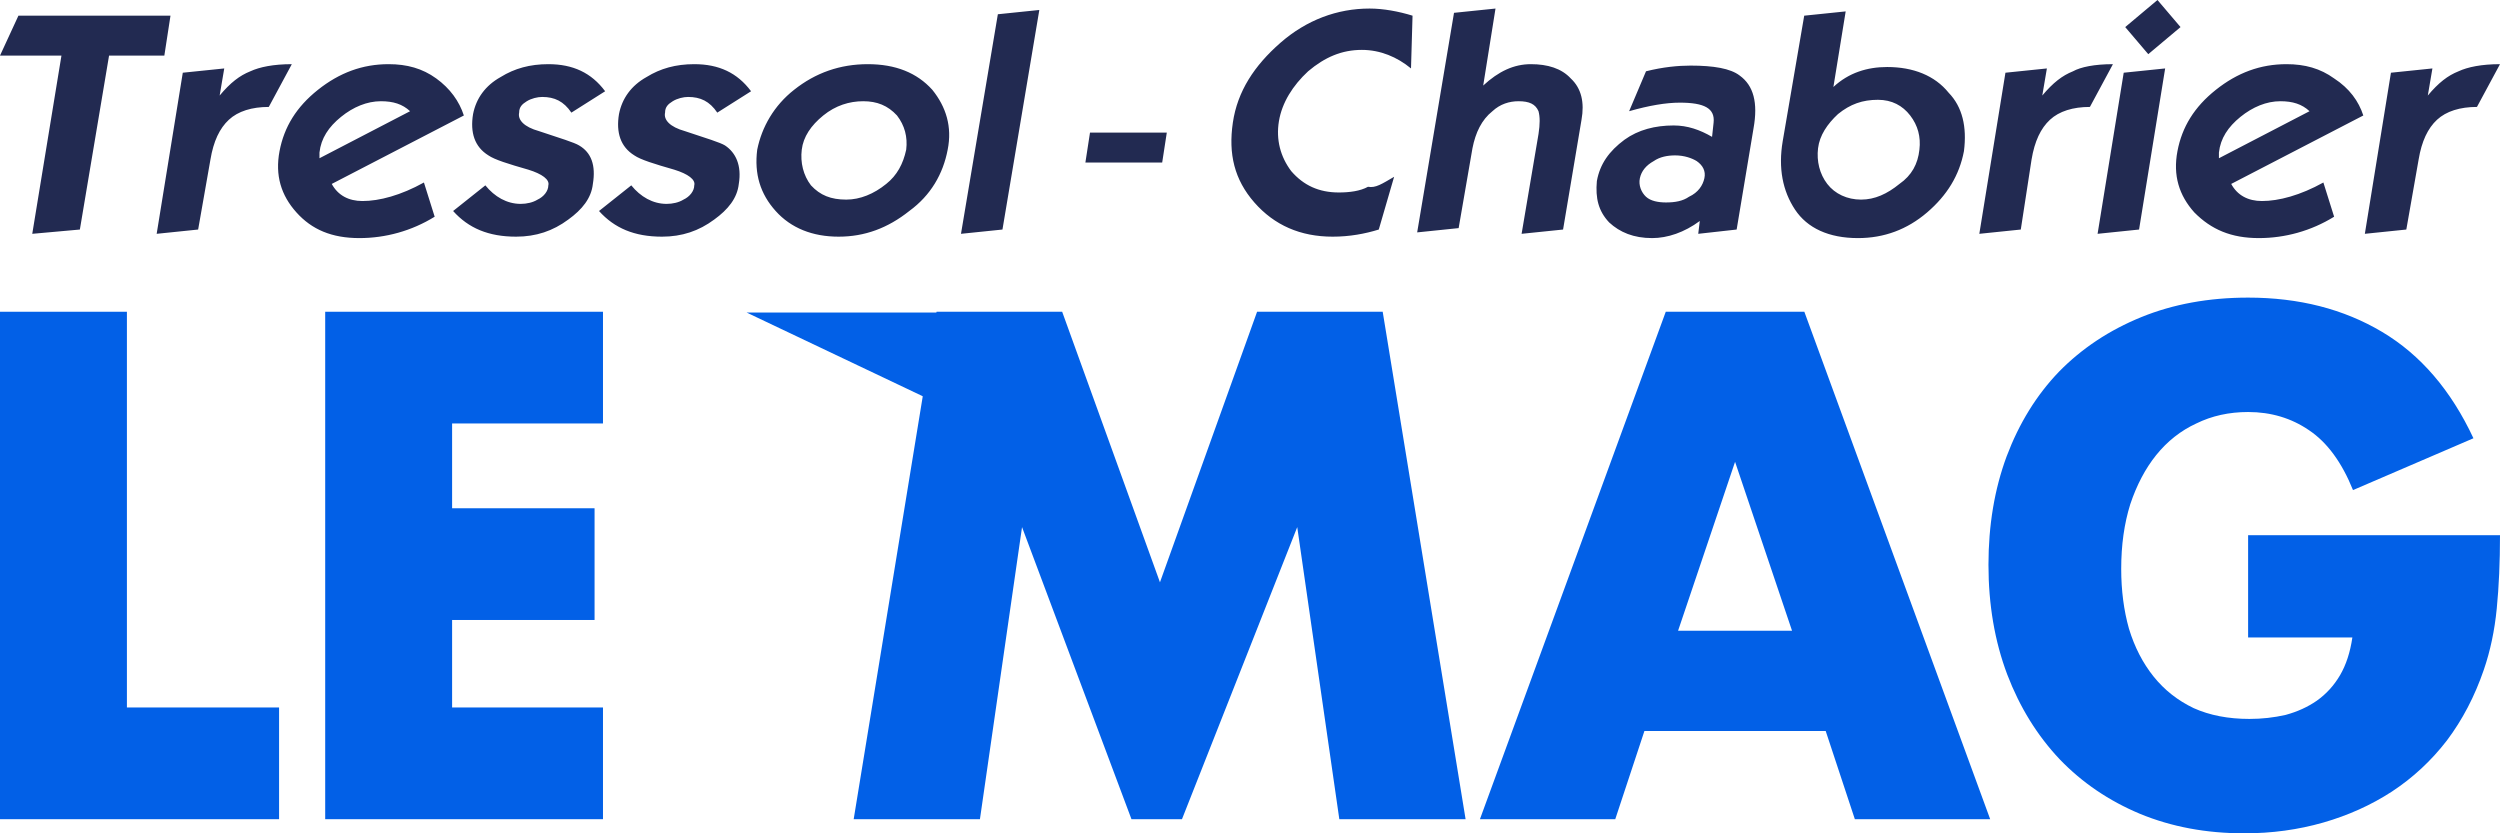 <svg width="114" height="38" viewBox="0 0 114 38" fill="none" xmlns="http://www.w3.org/2000/svg">
    <path d="M7.494 2.535H4.973L3.642 10.467L1.471 10.662L2.802 2.535H0L0.84 0.715H7.774L7.494 2.535ZM13.307 2.926L12.257 4.876C11.486 4.876 10.856 5.071 10.436 5.461C10.016 5.851 9.735 6.436 9.595 7.281L9.035 10.467L7.144 10.662L8.335 3.316L10.226 3.121L10.016 4.356C10.506 3.771 10.926 3.446 11.416 3.251C11.837 3.056 12.467 2.926 13.307 2.926ZM21.152 5.266L15.128 8.387C15.409 8.907 15.899 9.167 16.529 9.167C17.3 9.167 18.28 8.907 19.331 8.322L19.821 9.882C18.77 10.532 17.58 10.857 16.389 10.857C15.128 10.857 14.218 10.467 13.518 9.687C12.817 8.907 12.537 7.997 12.747 6.891C12.957 5.786 13.518 4.876 14.498 4.096C15.479 3.316 16.529 2.926 17.72 2.926C18.56 2.926 19.261 3.121 19.891 3.576C20.521 4.031 20.942 4.616 21.152 5.266ZM18.7 5.071C18.35 4.746 17.93 4.616 17.37 4.616C16.739 4.616 16.109 4.876 15.549 5.331C14.988 5.786 14.638 6.306 14.568 6.956C14.568 7.021 14.568 7.086 14.568 7.216L18.7 5.071ZM27.035 8.387C26.965 9.037 26.545 9.557 25.914 10.012C25.214 10.532 24.444 10.792 23.533 10.792C22.272 10.792 21.362 10.402 20.662 9.622L22.132 8.452C22.552 8.972 23.113 9.297 23.743 9.297C24.023 9.297 24.303 9.232 24.514 9.102C24.794 8.972 25.004 8.712 25.004 8.452C25.074 8.192 24.724 7.932 24.093 7.737C23.183 7.476 22.552 7.281 22.272 7.086C21.642 6.696 21.432 6.046 21.572 5.201C21.712 4.486 22.132 3.901 22.833 3.511C23.463 3.121 24.163 2.926 25.004 2.926C26.125 2.926 26.965 3.316 27.595 4.161L26.055 5.136C25.704 4.616 25.284 4.421 24.724 4.421C24.514 4.421 24.233 4.486 24.023 4.616C23.813 4.746 23.673 4.876 23.673 5.136C23.603 5.461 23.883 5.786 24.584 5.981C25.564 6.306 26.195 6.501 26.405 6.631C26.965 6.956 27.175 7.541 27.035 8.387ZM33.689 8.387C33.619 9.037 33.198 9.557 32.568 10.012C31.868 10.532 31.097 10.792 30.187 10.792C28.926 10.792 28.016 10.402 27.315 9.622L28.786 8.452C29.206 8.972 29.767 9.297 30.397 9.297C30.677 9.297 30.957 9.232 31.167 9.102C31.448 8.972 31.658 8.712 31.658 8.452C31.728 8.192 31.377 7.932 30.747 7.737C29.837 7.476 29.206 7.281 28.926 7.086C28.296 6.696 28.086 6.046 28.226 5.201C28.366 4.486 28.786 3.901 29.486 3.511C30.117 3.121 30.817 2.926 31.658 2.926C32.778 2.926 33.619 3.316 34.249 4.161L32.708 5.136C32.358 4.616 31.938 4.421 31.377 4.421C31.167 4.421 30.887 4.486 30.677 4.616C30.467 4.746 30.327 4.876 30.327 5.136C30.257 5.461 30.537 5.786 31.237 5.981C32.218 6.306 32.848 6.501 33.058 6.631C33.549 6.956 33.829 7.541 33.689 8.387ZM43.214 6.826C43.004 7.932 42.444 8.907 41.463 9.622C40.483 10.402 39.432 10.792 38.241 10.792C37.051 10.792 36.07 10.402 35.37 9.622C34.669 8.842 34.389 7.932 34.529 6.826C34.739 5.786 35.3 4.811 36.21 4.096C37.191 3.316 38.311 2.926 39.572 2.926C40.833 2.926 41.813 3.316 42.514 4.096C43.144 4.876 43.424 5.786 43.214 6.826ZM41.323 6.826C41.393 6.241 41.253 5.721 40.903 5.266C40.483 4.811 39.992 4.616 39.362 4.616C38.731 4.616 38.101 4.811 37.541 5.266C36.98 5.721 36.63 6.241 36.56 6.826C36.49 7.411 36.63 7.997 36.98 8.452C37.401 8.907 37.891 9.102 38.591 9.102C39.222 9.102 39.852 8.842 40.412 8.387C40.903 7.997 41.183 7.476 41.323 6.826ZM45.712 10.467L43.821 10.662L45.502 0.65L47.393 0.455L45.712 10.467ZM52.996 7.411H49.494L49.704 6.046H53.206L52.996 7.411ZM63.572 8.062L62.872 10.467C62.241 10.662 61.541 10.792 60.77 10.792C59.3 10.792 58.109 10.272 57.198 9.232C56.288 8.192 56.008 7.021 56.218 5.591C56.428 4.161 57.198 2.991 58.389 1.95C59.58 0.91 60.98 0.39 62.451 0.39C63.082 0.39 63.782 0.52 64.412 0.715L64.342 3.121C63.712 2.601 62.942 2.275 62.101 2.275C61.191 2.275 60.42 2.601 59.65 3.251C58.949 3.901 58.459 4.681 58.319 5.526C58.179 6.371 58.389 7.151 58.879 7.802C59.44 8.452 60.14 8.777 61.051 8.777C61.541 8.777 62.031 8.712 62.381 8.517C62.731 8.582 63.012 8.387 63.572 8.062ZM71.276 10.467L69.385 10.662L70.156 6.111C70.226 5.656 70.226 5.331 70.156 5.071C70.016 4.746 69.735 4.616 69.245 4.616C68.825 4.616 68.405 4.746 68.055 5.071C67.564 5.461 67.284 6.046 67.144 6.761L66.514 10.402L64.623 10.597L66.303 0.585L68.195 0.39L67.634 3.901C68.335 3.251 69.035 2.926 69.805 2.926C70.576 2.926 71.206 3.121 71.626 3.576C72.117 4.031 72.257 4.681 72.117 5.461L71.276 10.467ZM79.191 10.467L77.44 10.662L77.51 10.077C76.809 10.597 76.039 10.857 75.338 10.857C74.498 10.857 73.868 10.597 73.377 10.142C72.887 9.622 72.747 9.037 72.817 8.257C72.957 7.476 73.377 6.891 74.078 6.371C74.708 5.916 75.479 5.721 76.319 5.721C76.949 5.721 77.51 5.916 78.07 6.241L78.14 5.591C78.21 4.941 77.72 4.681 76.599 4.681C75.969 4.681 75.198 4.811 74.288 5.071L75.058 3.251C75.829 3.056 76.529 2.991 77.09 2.991C78.14 2.991 78.91 3.121 79.331 3.446C79.961 3.901 80.171 4.681 79.961 5.851L79.191 10.467ZM77.72 8.127C77.79 7.802 77.65 7.541 77.37 7.346C77.159 7.216 76.809 7.086 76.389 7.086C76.039 7.086 75.689 7.151 75.409 7.346C75.058 7.541 74.848 7.802 74.778 8.127C74.708 8.452 74.848 8.777 75.058 8.972C75.269 9.167 75.619 9.232 75.969 9.232C76.389 9.232 76.739 9.167 77.019 8.972C77.44 8.777 77.65 8.452 77.72 8.127ZM89.556 6.891C89.346 7.997 88.786 8.907 87.876 9.687C86.965 10.467 85.914 10.857 84.724 10.857C83.393 10.857 82.412 10.402 81.852 9.557C81.292 8.712 81.082 7.672 81.292 6.436L82.272 0.715L84.163 0.52L83.603 3.966C84.303 3.316 85.144 3.056 86.055 3.056C87.245 3.056 88.226 3.446 88.856 4.226C89.486 4.876 89.697 5.786 89.556 6.891ZM87.525 6.826C87.595 6.241 87.455 5.721 87.105 5.266C86.755 4.811 86.265 4.551 85.634 4.551C84.934 4.551 84.374 4.746 83.813 5.201C83.323 5.656 82.973 6.176 82.903 6.761C82.833 7.346 82.973 7.932 83.323 8.387C83.673 8.842 84.234 9.102 84.864 9.102C85.494 9.102 86.055 8.842 86.615 8.387C87.175 7.997 87.455 7.476 87.525 6.826ZM96.35 2.926L95.3 4.876C94.529 4.876 93.899 5.071 93.479 5.461C93.058 5.851 92.778 6.436 92.638 7.281L92.148 10.467L90.257 10.662L91.448 3.316L93.338 3.121L93.128 4.356C93.619 3.771 94.039 3.446 94.529 3.251C94.879 3.056 95.51 2.926 96.35 2.926ZM97.541 10.467L95.65 10.662L96.841 3.316L98.731 3.121L97.541 10.467ZM99.432 1.235L97.961 2.47L96.91 1.235L98.381 0L99.432 1.235ZM107.767 5.266L101.743 8.387C102.023 8.907 102.514 9.167 103.144 9.167C103.914 9.167 104.895 8.907 105.946 8.322L106.436 9.882C105.385 10.532 104.195 10.857 103.004 10.857C101.743 10.857 100.833 10.467 100.062 9.687C99.362 8.907 99.082 7.997 99.292 6.891C99.502 5.786 100.062 4.876 101.043 4.096C102.023 3.316 103.074 2.926 104.265 2.926C105.105 2.926 105.805 3.121 106.436 3.576C107.136 4.031 107.556 4.616 107.767 5.266ZM105.315 5.071C104.965 4.746 104.545 4.616 103.984 4.616C103.354 4.616 102.724 4.876 102.163 5.331C101.603 5.786 101.253 6.306 101.183 6.956C101.183 7.021 101.183 7.086 101.183 7.216L105.315 5.071ZM114 2.926L112.949 4.876C112.179 4.876 111.549 5.071 111.128 5.461C110.708 5.851 110.428 6.436 110.288 7.281L109.728 10.467L107.837 10.662L109.027 3.316L110.918 3.121L110.708 4.356C111.198 3.771 111.619 3.446 112.109 3.251C112.529 3.056 113.16 2.926 114 2.926Z" fill="#222A51"/>
    <path d="M5.787 14.216V32.261H12.726V37.355H0V14.216H5.787Z" fill="#0260E7"/>
    <path d="M27.496 19.31H20.616V23.177H27.112V28.271H20.616V32.261H27.496V37.355H14.829V14.216H27.496V19.31Z" fill="#0260E7"/>
    <path d="M38.928 37.355L42.707 14.216H48.435L52.894 26.553L57.323 14.216H63.051L66.831 37.355H61.073L59.154 24.036L53.898 37.355H51.595L46.605 24.036L44.685 37.355H38.928Z" fill="#0260E7"/>
    <path d="M81.717 28.762L79.119 21.059L76.52 28.762H81.717ZM83.252 33.335H74.985L73.656 37.355H67.485L75.959 14.216H82.278L90.752 37.355H84.581L83.252 33.335Z" fill="#0260E7"/>
    <path d="M102.514 24.405H114C114 25.632 113.951 26.747 113.852 27.75C113.754 28.752 113.557 29.683 113.262 30.542C112.848 31.75 112.287 32.824 111.579 33.765C110.87 34.685 110.034 35.463 109.069 36.097C108.124 36.711 107.081 37.181 105.939 37.509C104.797 37.836 103.597 38 102.337 38C100.605 38 99.02 37.703 97.583 37.11C96.166 36.517 94.945 35.688 93.922 34.624C92.898 33.54 92.101 32.251 91.53 30.757C90.959 29.243 90.674 27.576 90.674 25.755C90.674 23.954 90.949 22.308 91.501 20.814C92.071 19.3 92.869 18.011 93.892 16.947C94.936 15.883 96.185 15.055 97.642 14.461C99.099 13.868 100.723 13.571 102.514 13.571C104.837 13.571 106.874 14.093 108.626 15.136C110.378 16.18 111.766 17.796 112.789 19.985L107.297 22.348C106.786 21.08 106.116 20.169 105.29 19.617C104.483 19.065 103.557 18.788 102.514 18.788C101.648 18.788 100.861 18.962 100.152 19.31C99.443 19.637 98.833 20.118 98.321 20.753C97.829 21.366 97.435 22.113 97.14 22.993C96.865 23.873 96.727 24.855 96.727 25.939C96.727 26.921 96.845 27.831 97.081 28.67C97.337 29.509 97.711 30.235 98.203 30.849C98.695 31.463 99.305 31.944 100.034 32.292C100.762 32.619 101.609 32.783 102.573 32.783C103.144 32.783 103.695 32.721 104.227 32.599C104.758 32.455 105.231 32.24 105.644 31.954C106.077 31.647 106.431 31.259 106.707 30.788C106.982 30.317 107.169 29.744 107.268 29.069H102.514V24.405Z" fill="#0260E7"/>
    <path d="M34.042 14.25H42.75L42.371 18.208L34.042 14.25Z" fill="#0260E7"/>
</svg>
